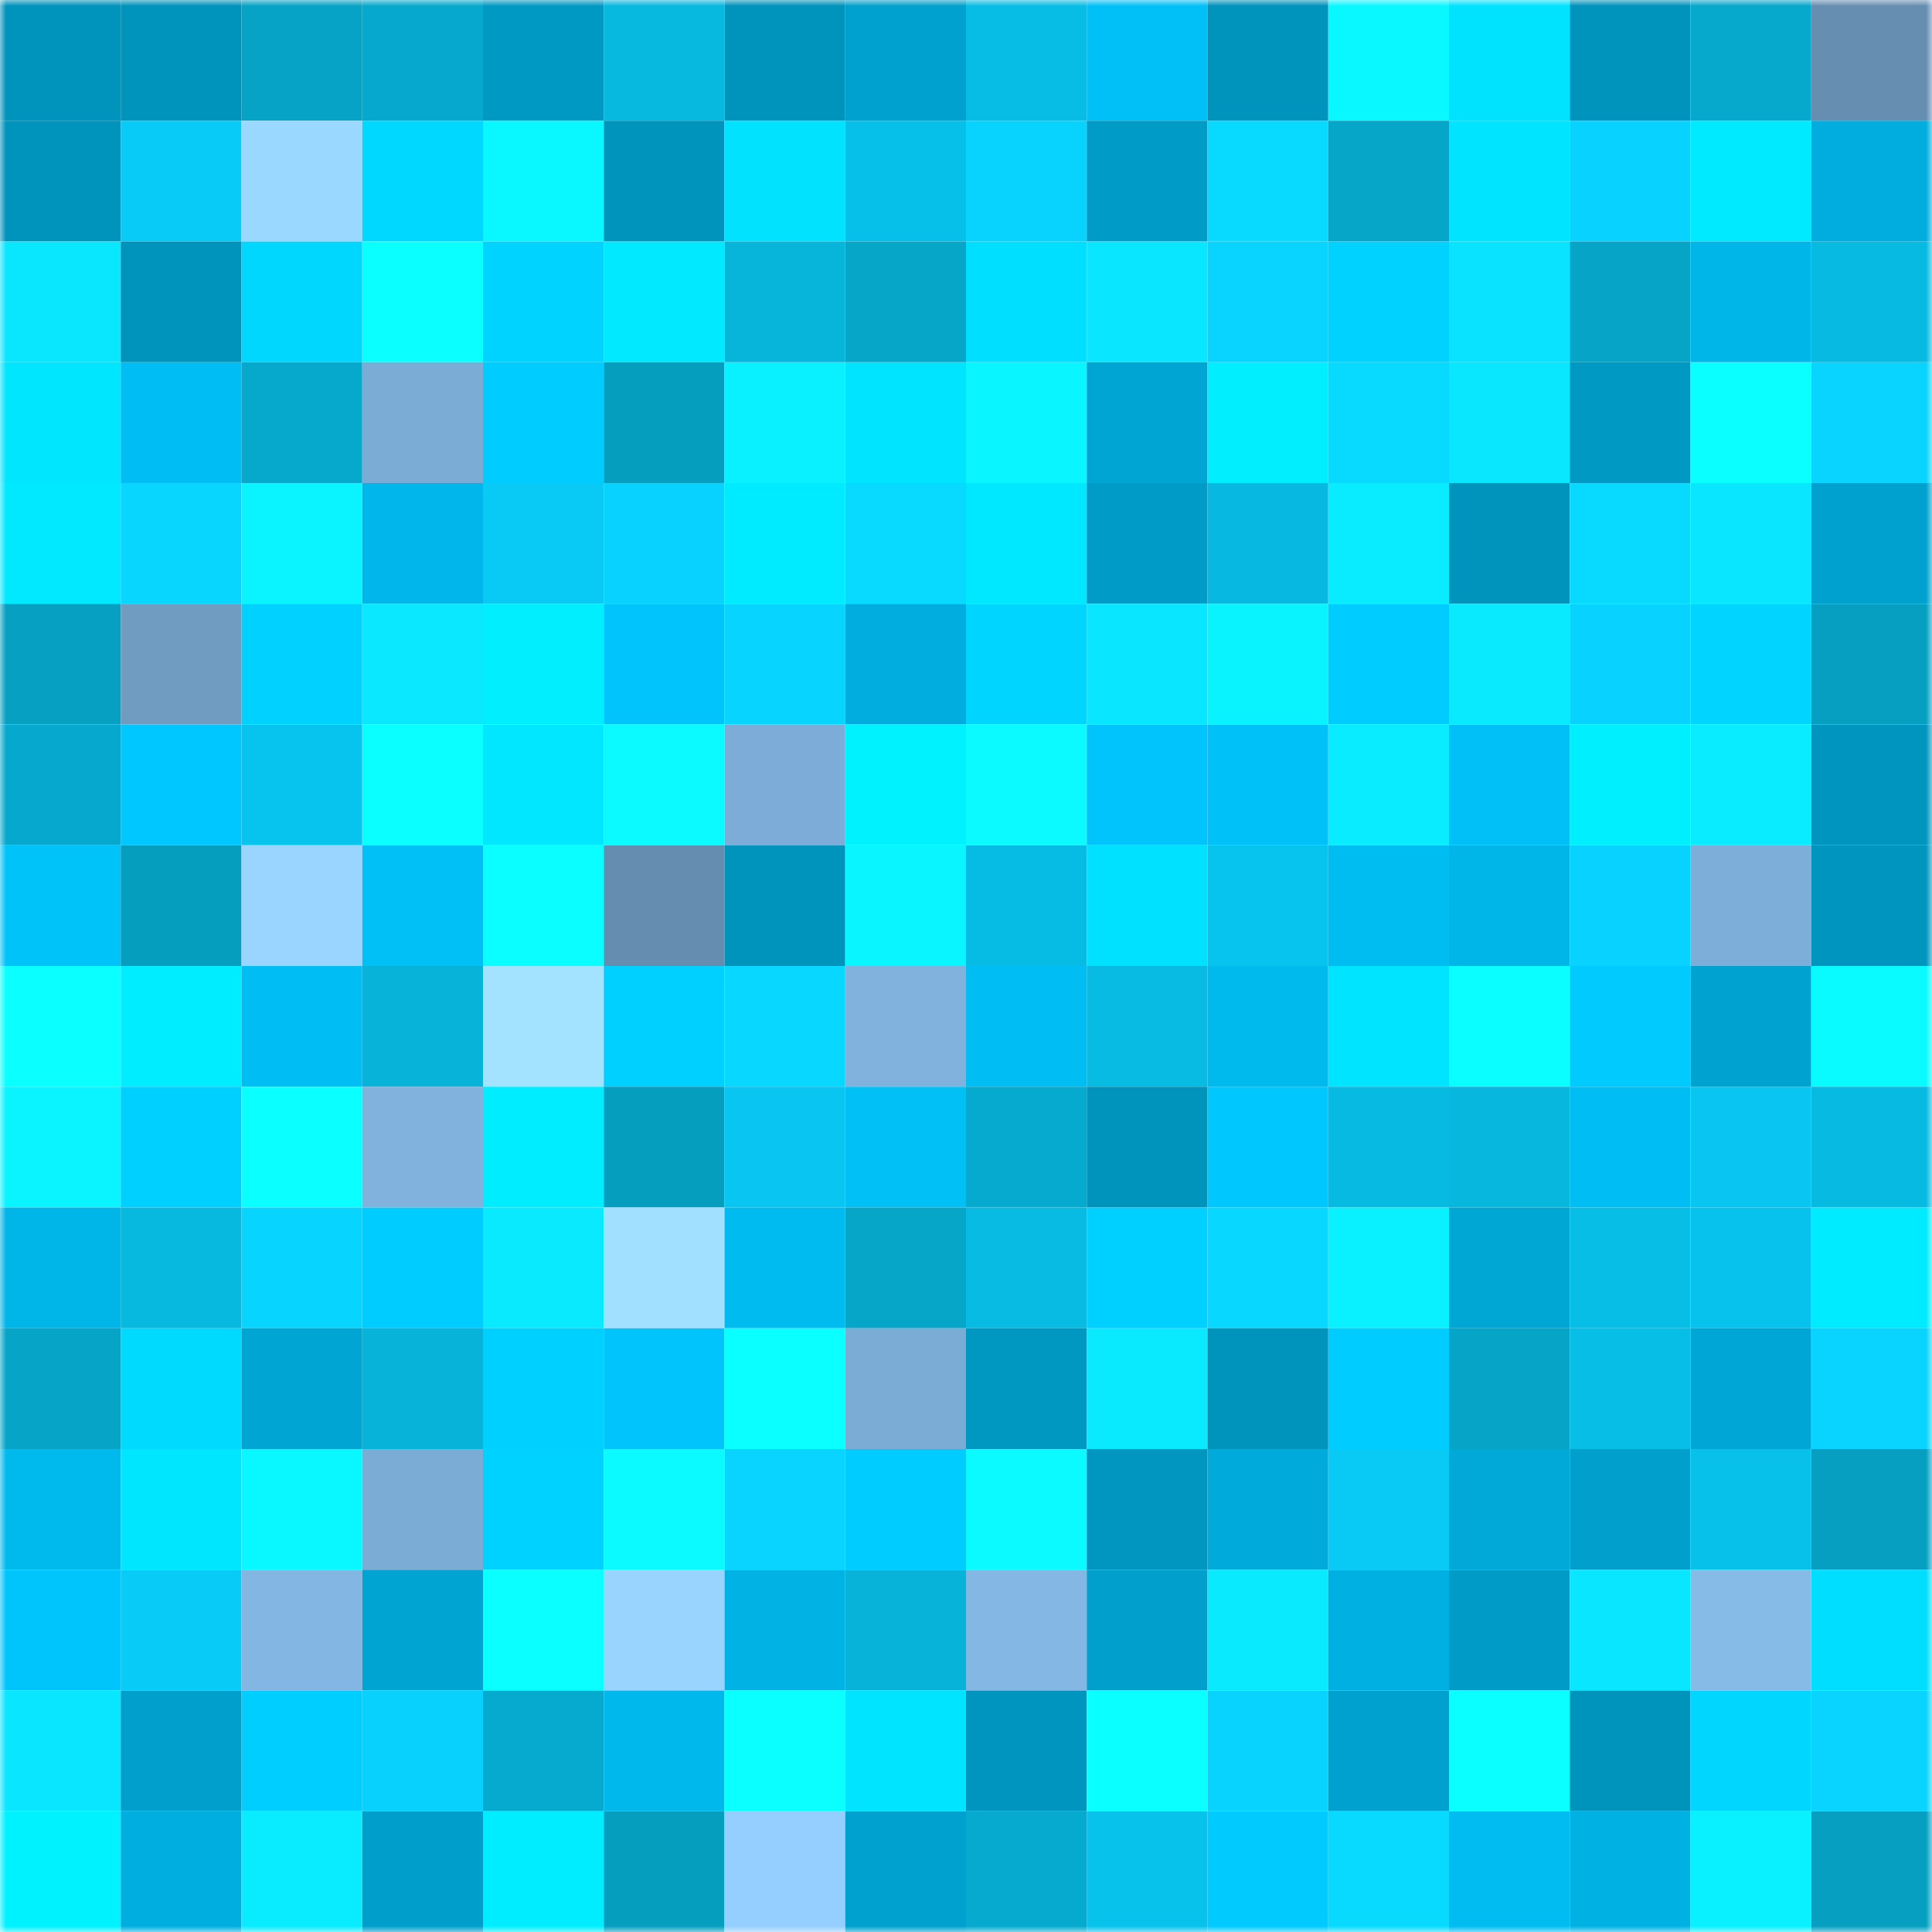 <svg viewBox="0 0 160 160" fill="none" role="img" xmlns="http://www.w3.org/2000/svg" width="240" height="240" name="ens%2Ckakai.eth"><mask id="813090586" mask-type="alpha" maskUnits="userSpaceOnUse" x="0" y="0" width="160" height="160"><rect width="160" height="160" fill="#FFFFFF"></rect></mask><g mask="url(#813090586)"><rect x="0" y="0" width="10" height="10" fill="#0093bc"></rect><rect x="10" y="0" width="10" height="10" fill="#0093bc"></rect><rect x="20" y="0" width="10" height="10" fill="#06a3c6"></rect><rect x="30" y="0" width="10" height="10" fill="#06a9cd"></rect><rect x="40" y="0" width="10" height="10" fill="#0099c4"></rect><rect x="50" y="0" width="10" height="10" fill="#07b8df"></rect><rect x="60" y="0" width="10" height="10" fill="#0093bc"></rect><rect x="70" y="0" width="10" height="10" fill="#00a1ce"></rect><rect x="80" y="0" width="10" height="10" fill="#07bde5"></rect><rect x="90" y="0" width="10" height="10" fill="#00c1f7"></rect><rect x="100" y="0" width="10" height="10" fill="#0093bc"></rect><rect x="110" y="0" width="10" height="10" fill="#09f8ff"></rect><rect x="120" y="0" width="10" height="10" fill="#00e3ff"></rect><rect x="130" y="0" width="10" height="10" fill="#0093bc"></rect><rect x="140" y="0" width="10" height="10" fill="#06a8cc"></rect><rect x="150" y="0" width="10" height="10" fill="#668eb1"></rect><rect x="0" y="10" width="10" height="10" fill="#0093bc"></rect><rect x="10" y="10" width="10" height="10" fill="#08ccf7"></rect><rect x="20" y="10" width="10" height="10" fill="#9bd8ff"></rect><rect x="30" y="10" width="10" height="10" fill="#00d8ff"></rect><rect x="40" y="10" width="10" height="10" fill="#09f7ff"></rect><rect x="50" y="10" width="10" height="10" fill="#0093bc"></rect><rect x="60" y="10" width="10" height="10" fill="#00e2ff"></rect><rect x="70" y="10" width="10" height="10" fill="#07c0e9"></rect><rect x="80" y="10" width="10" height="10" fill="#08d3ff"></rect><rect x="90" y="10" width="10" height="10" fill="#009cc8"></rect><rect x="100" y="10" width="10" height="10" fill="#08daff"></rect><rect x="110" y="10" width="10" height="10" fill="#06a6c9"></rect><rect x="120" y="10" width="10" height="10" fill="#00e4ff"></rect><rect x="130" y="10" width="10" height="10" fill="#08d2ff"></rect><rect x="140" y="10" width="10" height="10" fill="#00eaff"></rect><rect x="150" y="10" width="10" height="10" fill="#00adde"></rect><rect x="0" y="20" width="10" height="10" fill="#09e7ff"></rect><rect x="10" y="20" width="10" height="10" fill="#0093bc"></rect><rect x="20" y="20" width="10" height="10" fill="#00d7ff"></rect><rect x="30" y="20" width="10" height="10" fill="#0affff"></rect><rect x="40" y="20" width="10" height="10" fill="#00d3ff"></rect><rect x="50" y="20" width="10" height="10" fill="#00e9ff"></rect><rect x="60" y="20" width="10" height="10" fill="#07b4da"></rect><rect x="70" y="20" width="10" height="10" fill="#06a6c9"></rect><rect x="80" y="20" width="10" height="10" fill="#00dfff"></rect><rect x="90" y="20" width="10" height="10" fill="#09e6ff"></rect><rect x="100" y="20" width="10" height="10" fill="#08d4ff"></rect><rect x="110" y="20" width="10" height="10" fill="#00d2ff"></rect><rect x="120" y="20" width="10" height="10" fill="#09e3ff"></rect><rect x="130" y="20" width="10" height="10" fill="#06a4c7"></rect><rect x="140" y="20" width="10" height="10" fill="#00b5e8"></rect><rect x="150" y="20" width="10" height="10" fill="#07bae1"></rect><rect x="0" y="30" width="10" height="10" fill="#00e6ff"></rect><rect x="10" y="30" width="10" height="10" fill="#00bef3"></rect><rect x="20" y="30" width="10" height="10" fill="#06a8cc"></rect><rect x="30" y="30" width="10" height="10" fill="#7bacd6"></rect><rect x="40" y="30" width="10" height="10" fill="#00ccff"></rect><rect x="50" y="30" width="10" height="10" fill="#069ebf"></rect><rect x="60" y="30" width="10" height="10" fill="#09f1ff"></rect><rect x="70" y="30" width="10" height="10" fill="#00e4ff"></rect><rect x="80" y="30" width="10" height="10" fill="#09f5ff"></rect><rect x="90" y="30" width="10" height="10" fill="#00a5d4"></rect><rect x="100" y="30" width="10" height="10" fill="#00eeff"></rect><rect x="110" y="30" width="10" height="10" fill="#08daff"></rect><rect x="120" y="30" width="10" height="10" fill="#09e7ff"></rect><rect x="130" y="30" width="10" height="10" fill="#0099c4"></rect><rect x="140" y="30" width="10" height="10" fill="#0affff"></rect><rect x="150" y="30" width="10" height="10" fill="#08d4ff"></rect><rect x="0" y="40" width="10" height="10" fill="#00e9ff"></rect><rect x="10" y="40" width="10" height="10" fill="#08d6ff"></rect><rect x="20" y="40" width="10" height="10" fill="#09f4ff"></rect><rect x="30" y="40" width="10" height="10" fill="#00b6ea"></rect><rect x="40" y="40" width="10" height="10" fill="#08caf5"></rect><rect x="50" y="40" width="10" height="10" fill="#08d2ff"></rect><rect x="60" y="40" width="10" height="10" fill="#00ebff"></rect><rect x="70" y="40" width="10" height="10" fill="#08daff"></rect><rect x="80" y="40" width="10" height="10" fill="#00e8ff"></rect><rect x="90" y="40" width="10" height="10" fill="#009cc8"></rect><rect x="100" y="40" width="10" height="10" fill="#07b8e0"></rect><rect x="110" y="40" width="10" height="10" fill="#09ebff"></rect><rect x="120" y="40" width="10" height="10" fill="#0093bc"></rect><rect x="130" y="40" width="10" height="10" fill="#08d9ff"></rect><rect x="140" y="40" width="10" height="10" fill="#09e6ff"></rect><rect x="150" y="40" width="10" height="10" fill="#00a1ce"></rect><rect x="0" y="50" width="10" height="10" fill="#06a0c2"></rect><rect x="10" y="50" width="10" height="10" fill="#709cc2"></rect><rect x="20" y="50" width="10" height="10" fill="#00d1ff"></rect><rect x="30" y="50" width="10" height="10" fill="#09e8ff"></rect><rect x="40" y="50" width="10" height="10" fill="#00eeff"></rect><rect x="50" y="50" width="10" height="10" fill="#00c4fb"></rect><rect x="60" y="50" width="10" height="10" fill="#08d5ff"></rect><rect x="70" y="50" width="10" height="10" fill="#00adde"></rect><rect x="80" y="50" width="10" height="10" fill="#00d5ff"></rect><rect x="90" y="50" width="10" height="10" fill="#09e6ff"></rect><rect x="100" y="50" width="10" height="10" fill="#09f3ff"></rect><rect x="110" y="50" width="10" height="10" fill="#00ccff"></rect><rect x="120" y="50" width="10" height="10" fill="#09e9ff"></rect><rect x="130" y="50" width="10" height="10" fill="#08d2ff"></rect><rect x="140" y="50" width="10" height="10" fill="#00d4ff"></rect><rect x="150" y="50" width="10" height="10" fill="#069fc1"></rect><rect x="0" y="60" width="10" height="10" fill="#06a9cd"></rect><rect x="10" y="60" width="10" height="10" fill="#00c7ff"></rect><rect x="20" y="60" width="10" height="10" fill="#07c4ee"></rect><rect x="30" y="60" width="10" height="10" fill="#0affff"></rect><rect x="40" y="60" width="10" height="10" fill="#00e7ff"></rect><rect x="50" y="60" width="10" height="10" fill="#0afaff"></rect><rect x="60" y="60" width="10" height="10" fill="#7cacd7"></rect><rect x="70" y="60" width="10" height="10" fill="#00f1ff"></rect><rect x="80" y="60" width="10" height="10" fill="#0afaff"></rect><rect x="90" y="60" width="10" height="10" fill="#00c4fb"></rect><rect x="100" y="60" width="10" height="10" fill="#00c2f9"></rect><rect x="110" y="60" width="10" height="10" fill="#09ebff"></rect><rect x="120" y="60" width="10" height="10" fill="#00c1f7"></rect><rect x="130" y="60" width="10" height="10" fill="#00efff"></rect><rect x="140" y="60" width="10" height="10" fill="#09ecff"></rect><rect x="150" y="60" width="10" height="10" fill="#0095be"></rect><rect x="0" y="70" width="10" height="10" fill="#00c3fa"></rect><rect x="10" y="70" width="10" height="10" fill="#069ebf"></rect><rect x="20" y="70" width="10" height="10" fill="#99d5ff"></rect><rect x="30" y="70" width="10" height="10" fill="#00c0f5"></rect><rect x="40" y="70" width="10" height="10" fill="#0afeff"></rect><rect x="50" y="70" width="10" height="10" fill="#658db0"></rect><rect x="60" y="70" width="10" height="10" fill="#0093bc"></rect><rect x="70" y="70" width="10" height="10" fill="#09f5ff"></rect><rect x="80" y="70" width="10" height="10" fill="#07bce4"></rect><rect x="90" y="70" width="10" height="10" fill="#00e0ff"></rect><rect x="100" y="70" width="10" height="10" fill="#07c4ee"></rect><rect x="110" y="70" width="10" height="10" fill="#00bdf1"></rect><rect x="120" y="70" width="10" height="10" fill="#00b6e9"></rect><rect x="130" y="70" width="10" height="10" fill="#08d2ff"></rect><rect x="140" y="70" width="10" height="10" fill="#7daed9"></rect><rect x="150" y="70" width="10" height="10" fill="#0095be"></rect><rect x="0" y="80" width="10" height="10" fill="#0affff"></rect><rect x="10" y="80" width="10" height="10" fill="#00ecff"></rect><rect x="20" y="80" width="10" height="10" fill="#00bef3"></rect><rect x="30" y="80" width="10" height="10" fill="#07b3d9"></rect><rect x="40" y="80" width="10" height="10" fill="#a3e3ff"></rect><rect x="50" y="80" width="10" height="10" fill="#00d0ff"></rect><rect x="60" y="80" width="10" height="10" fill="#08d8ff"></rect><rect x="70" y="80" width="10" height="10" fill="#80b2dd"></rect><rect x="80" y="80" width="10" height="10" fill="#00bef4"></rect><rect x="90" y="80" width="10" height="10" fill="#07bbe3"></rect><rect x="100" y="80" width="10" height="10" fill="#00baee"></rect><rect x="110" y="80" width="10" height="10" fill="#00e4ff"></rect><rect x="120" y="80" width="10" height="10" fill="#0afdff"></rect><rect x="130" y="80" width="10" height="10" fill="#00caff"></rect><rect x="140" y="80" width="10" height="10" fill="#00a2cf"></rect><rect x="150" y="80" width="10" height="10" fill="#0afbff"></rect><rect x="0" y="90" width="10" height="10" fill="#09f4ff"></rect><rect x="10" y="90" width="10" height="10" fill="#00d0ff"></rect><rect x="20" y="90" width="10" height="10" fill="#0affff"></rect><rect x="30" y="90" width="10" height="10" fill="#80b2dd"></rect><rect x="40" y="90" width="10" height="10" fill="#00edff"></rect><rect x="50" y="90" width="10" height="10" fill="#069ebf"></rect><rect x="60" y="90" width="10" height="10" fill="#08c6f1"></rect><rect x="70" y="90" width="10" height="10" fill="#00c0f5"></rect><rect x="80" y="90" width="10" height="10" fill="#06aacf"></rect><rect x="90" y="90" width="10" height="10" fill="#0093bc"></rect><rect x="100" y="90" width="10" height="10" fill="#00c8ff"></rect><rect x="110" y="90" width="10" height="10" fill="#07bae1"></rect><rect x="120" y="90" width="10" height="10" fill="#07b7de"></rect><rect x="130" y="90" width="10" height="10" fill="#00bef3"></rect><rect x="140" y="90" width="10" height="10" fill="#08c6f1"></rect><rect x="150" y="90" width="10" height="10" fill="#07bae1"></rect><rect x="0" y="100" width="10" height="10" fill="#00b6e9"></rect><rect x="10" y="100" width="10" height="10" fill="#07b8df"></rect><rect x="20" y="100" width="10" height="10" fill="#08d5ff"></rect><rect x="30" y="100" width="10" height="10" fill="#00ccff"></rect><rect x="40" y="100" width="10" height="10" fill="#09e9ff"></rect><rect x="50" y="100" width="10" height="10" fill="#a1e0ff"></rect><rect x="60" y="100" width="10" height="10" fill="#00bbef"></rect><rect x="70" y="100" width="10" height="10" fill="#06a6c9"></rect><rect x="80" y="100" width="10" height="10" fill="#07bbe3"></rect><rect x="90" y="100" width="10" height="10" fill="#00d0ff"></rect><rect x="100" y="100" width="10" height="10" fill="#08d8ff"></rect><rect x="110" y="100" width="10" height="10" fill="#09f1ff"></rect><rect x="120" y="100" width="10" height="10" fill="#00a7d5"></rect><rect x="130" y="100" width="10" height="10" fill="#07bee7"></rect><rect x="140" y="100" width="10" height="10" fill="#07c2ec"></rect><rect x="150" y="100" width="10" height="10" fill="#00ebff"></rect><rect x="0" y="110" width="10" height="10" fill="#06a5c8"></rect><rect x="10" y="110" width="10" height="10" fill="#00daff"></rect><rect x="20" y="110" width="10" height="10" fill="#00a5d3"></rect><rect x="30" y="110" width="10" height="10" fill="#07b3d9"></rect><rect x="40" y="110" width="10" height="10" fill="#00d0ff"></rect><rect x="50" y="110" width="10" height="10" fill="#00c4fb"></rect><rect x="60" y="110" width="10" height="10" fill="#0affff"></rect><rect x="70" y="110" width="10" height="10" fill="#7bacd6"></rect><rect x="80" y="110" width="10" height="10" fill="#0097c1"></rect><rect x="90" y="110" width="10" height="10" fill="#09e9ff"></rect><rect x="100" y="110" width="10" height="10" fill="#0093bc"></rect><rect x="110" y="110" width="10" height="10" fill="#00ccff"></rect><rect x="120" y="110" width="10" height="10" fill="#06a4c7"></rect><rect x="130" y="110" width="10" height="10" fill="#07bee7"></rect><rect x="140" y="110" width="10" height="10" fill="#00a7d6"></rect><rect x="150" y="110" width="10" height="10" fill="#08d4ff"></rect><rect x="0" y="120" width="10" height="10" fill="#00baee"></rect><rect x="10" y="120" width="10" height="10" fill="#00e6ff"></rect><rect x="20" y="120" width="10" height="10" fill="#09f7ff"></rect><rect x="30" y="120" width="10" height="10" fill="#7bacd6"></rect><rect x="40" y="120" width="10" height="10" fill="#00d2ff"></rect><rect x="50" y="120" width="10" height="10" fill="#0afaff"></rect><rect x="60" y="120" width="10" height="10" fill="#08d4ff"></rect><rect x="70" y="120" width="10" height="10" fill="#00ccff"></rect><rect x="80" y="120" width="10" height="10" fill="#0afaff"></rect><rect x="90" y="120" width="10" height="10" fill="#0096c0"></rect><rect x="100" y="120" width="10" height="10" fill="#00abdb"></rect><rect x="110" y="120" width="10" height="10" fill="#08caf5"></rect><rect x="120" y="120" width="10" height="10" fill="#00a9d8"></rect><rect x="130" y="120" width="10" height="10" fill="#009fcc"></rect><rect x="140" y="120" width="10" height="10" fill="#07c1eb"></rect><rect x="150" y="120" width="10" height="10" fill="#069fc1"></rect><rect x="0" y="130" width="10" height="10" fill="#00c5fd"></rect><rect x="10" y="130" width="10" height="10" fill="#08ccf7"></rect><rect x="20" y="130" width="10" height="10" fill="#83b6e2"></rect><rect x="30" y="130" width="10" height="10" fill="#00a4d2"></rect><rect x="40" y="130" width="10" height="10" fill="#0affff"></rect><rect x="50" y="130" width="10" height="10" fill="#98d4ff"></rect><rect x="60" y="130" width="10" height="10" fill="#00b3e5"></rect><rect x="70" y="130" width="10" height="10" fill="#07b3d9"></rect><rect x="80" y="130" width="10" height="10" fill="#84b7e4"></rect><rect x="90" y="130" width="10" height="10" fill="#009fcc"></rect><rect x="100" y="130" width="10" height="10" fill="#09e9ff"></rect><rect x="110" y="130" width="10" height="10" fill="#00b0e2"></rect><rect x="120" y="130" width="10" height="10" fill="#009bc6"></rect><rect x="130" y="130" width="10" height="10" fill="#09e6ff"></rect><rect x="140" y="130" width="10" height="10" fill="#86bbe8"></rect><rect x="150" y="130" width="10" height="10" fill="#00deff"></rect><rect x="0" y="140" width="10" height="10" fill="#09e6ff"></rect><rect x="10" y="140" width="10" height="10" fill="#009fcc"></rect><rect x="20" y="140" width="10" height="10" fill="#00ceff"></rect><rect x="30" y="140" width="10" height="10" fill="#08d1fd"></rect><rect x="40" y="140" width="10" height="10" fill="#06aacf"></rect><rect x="50" y="140" width="10" height="10" fill="#00b8eb"></rect><rect x="60" y="140" width="10" height="10" fill="#0affff"></rect><rect x="70" y="140" width="10" height="10" fill="#00e4ff"></rect><rect x="80" y="140" width="10" height="10" fill="#0095bf"></rect><rect x="90" y="140" width="10" height="10" fill="#0affff"></rect><rect x="100" y="140" width="10" height="10" fill="#08d3ff"></rect><rect x="110" y="140" width="10" height="10" fill="#00a1ce"></rect><rect x="120" y="140" width="10" height="10" fill="#0affff"></rect><rect x="130" y="140" width="10" height="10" fill="#0093bc"></rect><rect x="140" y="140" width="10" height="10" fill="#00d6ff"></rect><rect x="150" y="140" width="10" height="10" fill="#08d4ff"></rect><rect x="0" y="150" width="10" height="10" fill="#00f1ff"></rect><rect x="10" y="150" width="10" height="10" fill="#00afe0"></rect><rect x="20" y="150" width="10" height="10" fill="#09ebff"></rect><rect x="30" y="150" width="10" height="10" fill="#009eca"></rect><rect x="40" y="150" width="10" height="10" fill="#00edff"></rect><rect x="50" y="150" width="10" height="10" fill="#069ebf"></rect><rect x="60" y="150" width="10" height="10" fill="#94cfff"></rect><rect x="70" y="150" width="10" height="10" fill="#00a1ce"></rect><rect x="80" y="150" width="10" height="10" fill="#06aace"></rect><rect x="90" y="150" width="10" height="10" fill="#07c2eb"></rect><rect x="100" y="150" width="10" height="10" fill="#00caff"></rect><rect x="110" y="150" width="10" height="10" fill="#08daff"></rect><rect x="120" y="150" width="10" height="10" fill="#00bcf0"></rect><rect x="130" y="150" width="10" height="10" fill="#00b2e4"></rect><rect x="140" y="150" width="10" height="10" fill="#09f0ff"></rect><rect x="150" y="150" width="10" height="10" fill="#069fc1"></rect></g></svg>